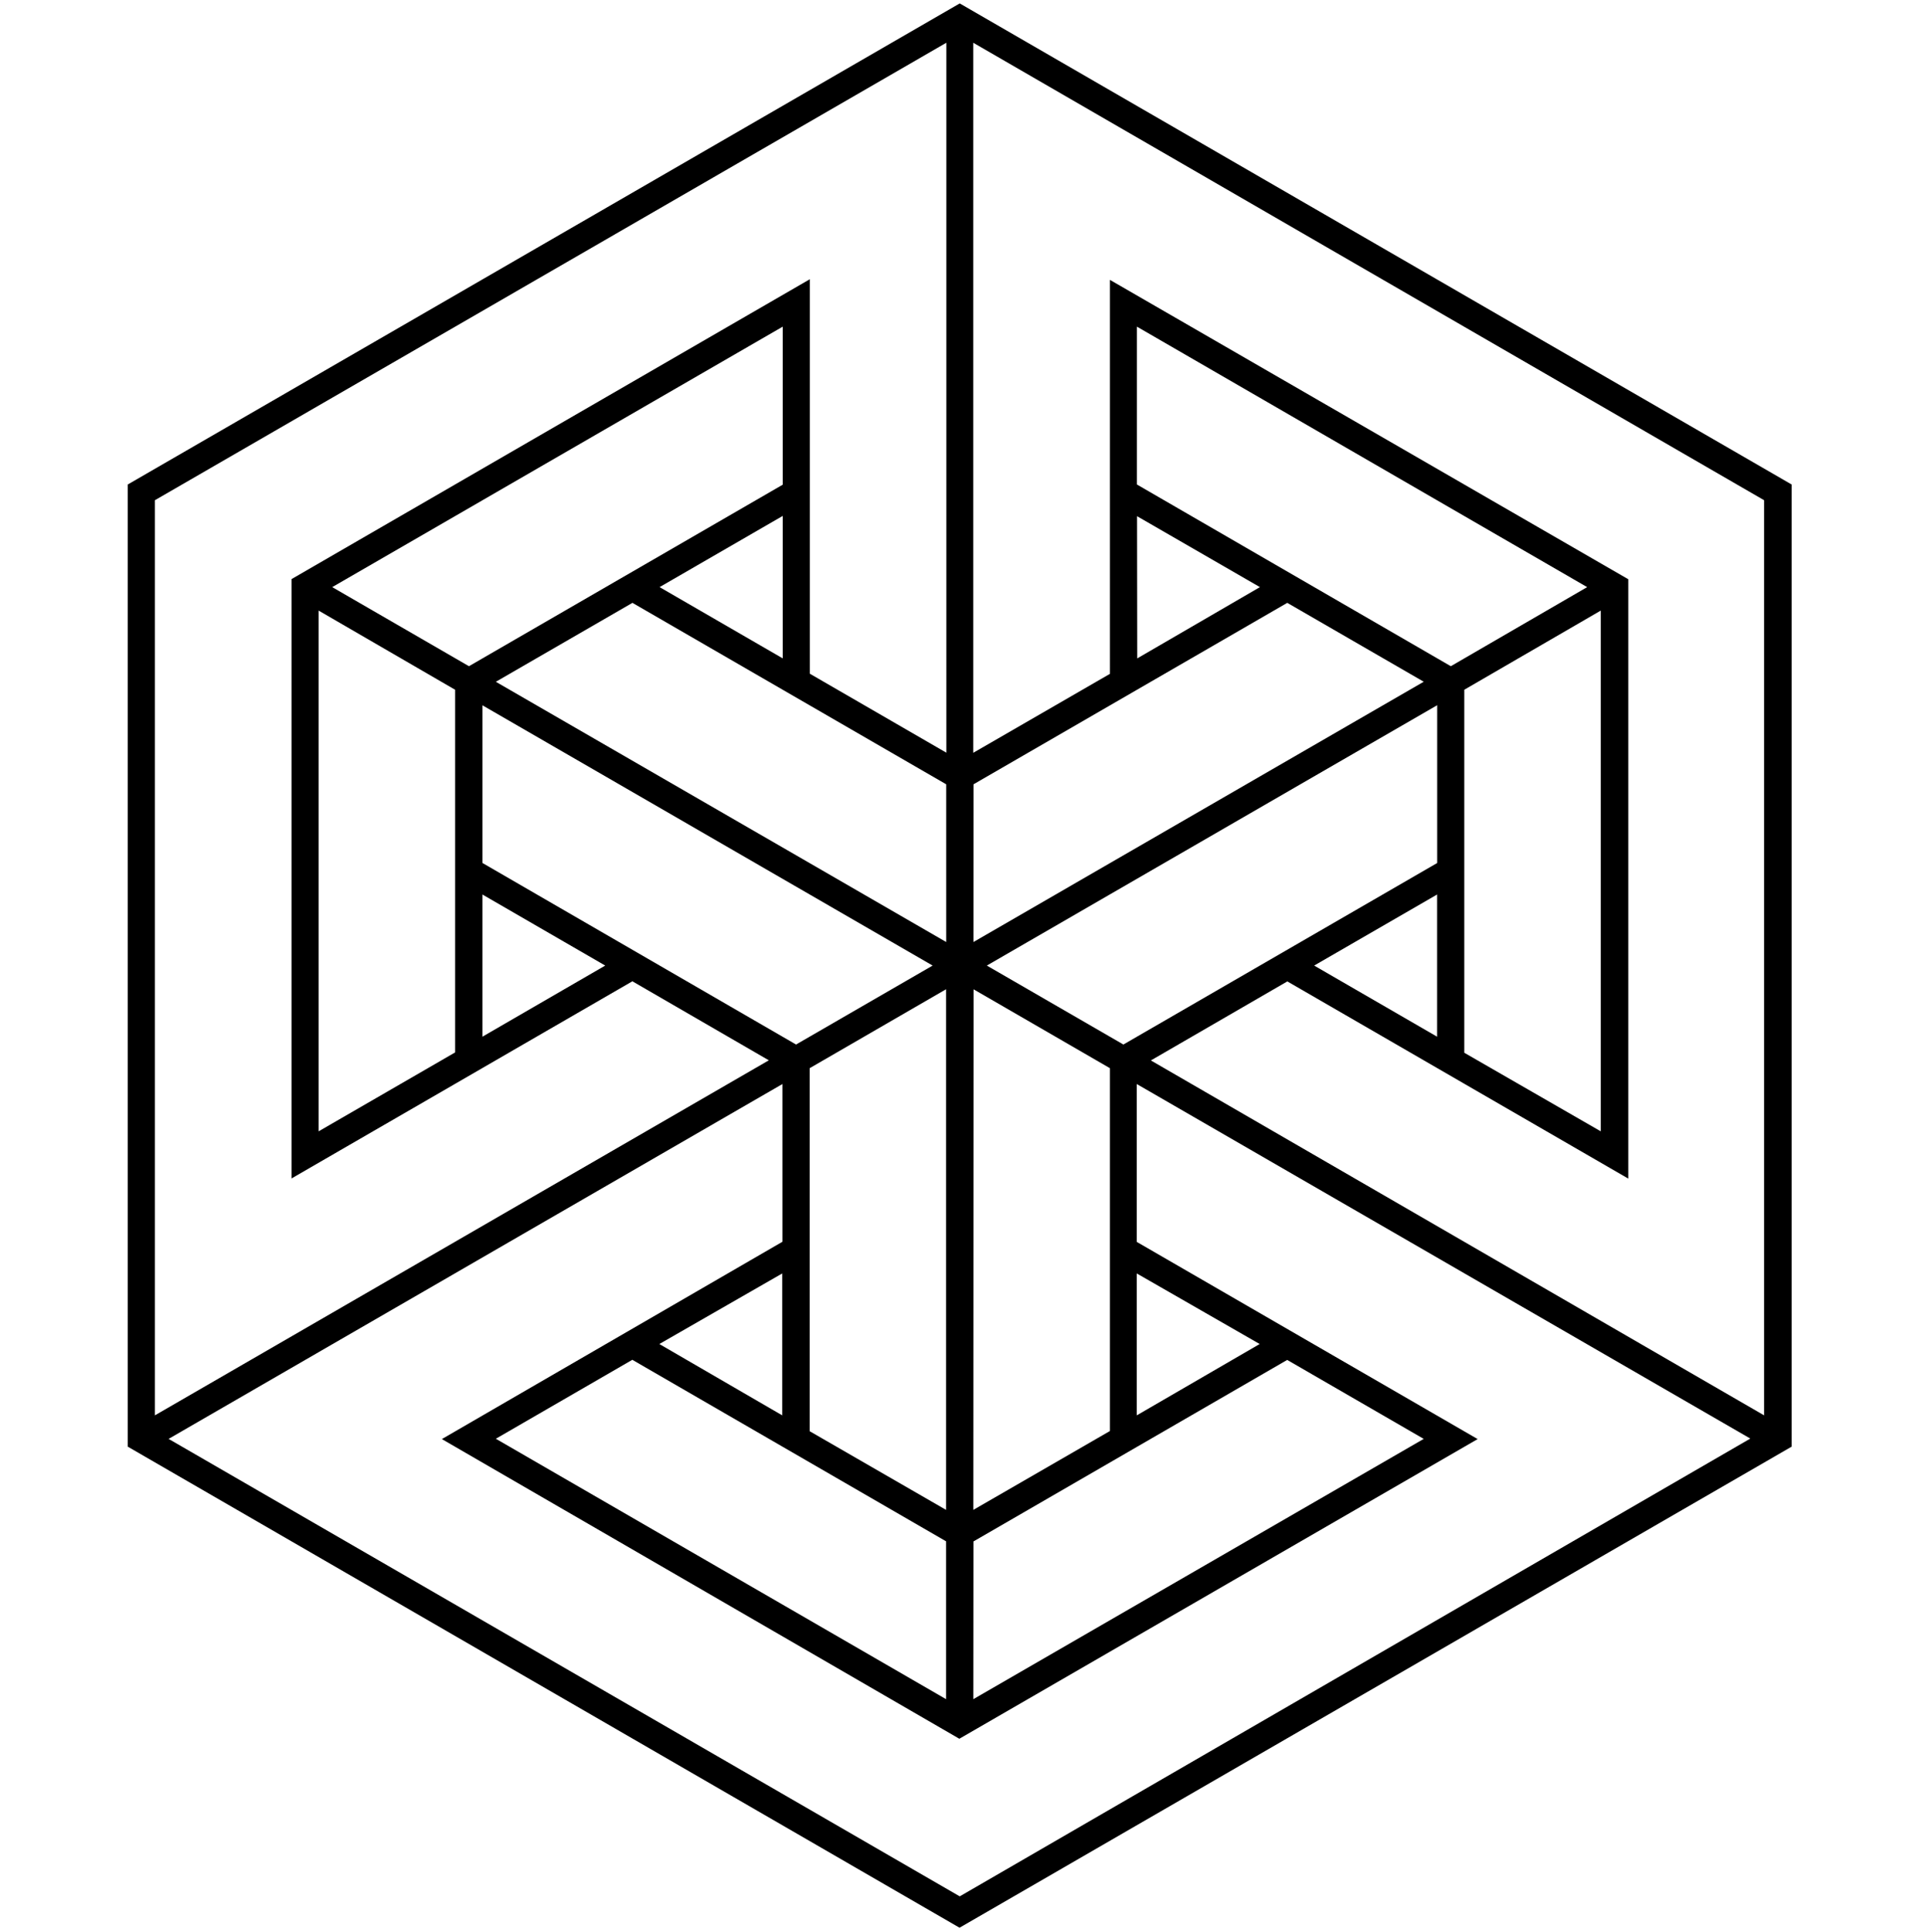 <svg xmlns="http://www.w3.org/2000/svg" width="256" height="257" fill="none"><path fill="#000" d="M17 192.455v-128l110.698-64 110.688 64v128l-110.714 64-110.672-64Zm110.698 59.827 105.193-60.902-81.635-47.164v21.001l45.355 26.231-68.965 39.868-68.853-39.868 45.311-26.249v-20.983l-81.668 47.207 105.262 60.859Zm-1.815-26.231V205.05l-41.75-24.149-18.158 10.504 59.908 34.646Zm3.621 0 59.932-34.628-18.165-10.505-41.75 24.15-.017 20.983Zm0-25.182 18.182-10.496v-48.265l-18.148-10.496-.034 69.257Zm-3.621 0v-69.265l-18.157 10.504v48.291l18.157 10.47Zm-105.27-12.578 81.685-47.232-18.157-10.513-45.354 26.231V77.042l68.964-39.894v52.48l18.166 10.505V5.686L20.613 66.546V188.29Zm130.643 0 16.351-9.489-16.351-9.387v18.876Zm-47.177 0v-18.876l-16.35 9.387 16.35 9.489Zm130.644 0V66.546L129.495 5.686v94.464l18.191-10.505V37.234l68.965 39.825v79.735l-45.363-26.231-18.157 10.513 81.592 47.215ZM42.399 150.505l18.157-10.496V91.762L42.4 81.232v69.273Zm170.588 0V81.231l-18.157 10.53v48.291l18.157 10.453Zm-63.511-11.546 41.75-24.149V93.818l-59.924 34.637 18.174 10.504Zm-43.557 0 18.175-10.504-59.908-34.628v20.975l41.733 24.157Zm85.298-1.04V119l-16.359 9.455 16.359 9.464Zm-127.03 0 16.341-9.464L64.186 119v18.919Zm65.334-12.595 59.915-34.629L171.279 80.2l-41.75 24.141-.008 20.984Zm-3.622 0V104.34L84.149 80.2 65.976 90.702l59.924 34.621ZM193.04 88.63l18.141-10.522-59.907-34.653v21L193.04 88.63Zm-130.643 0 41.75-24.15V43.456L44.206 78.108l18.19 10.522Zm41.75-1.04V68.635l-16.385 9.472 16.385 9.481Zm47.169 0 16.325-9.482-16.35-9.437.025 18.918Z"/></svg>